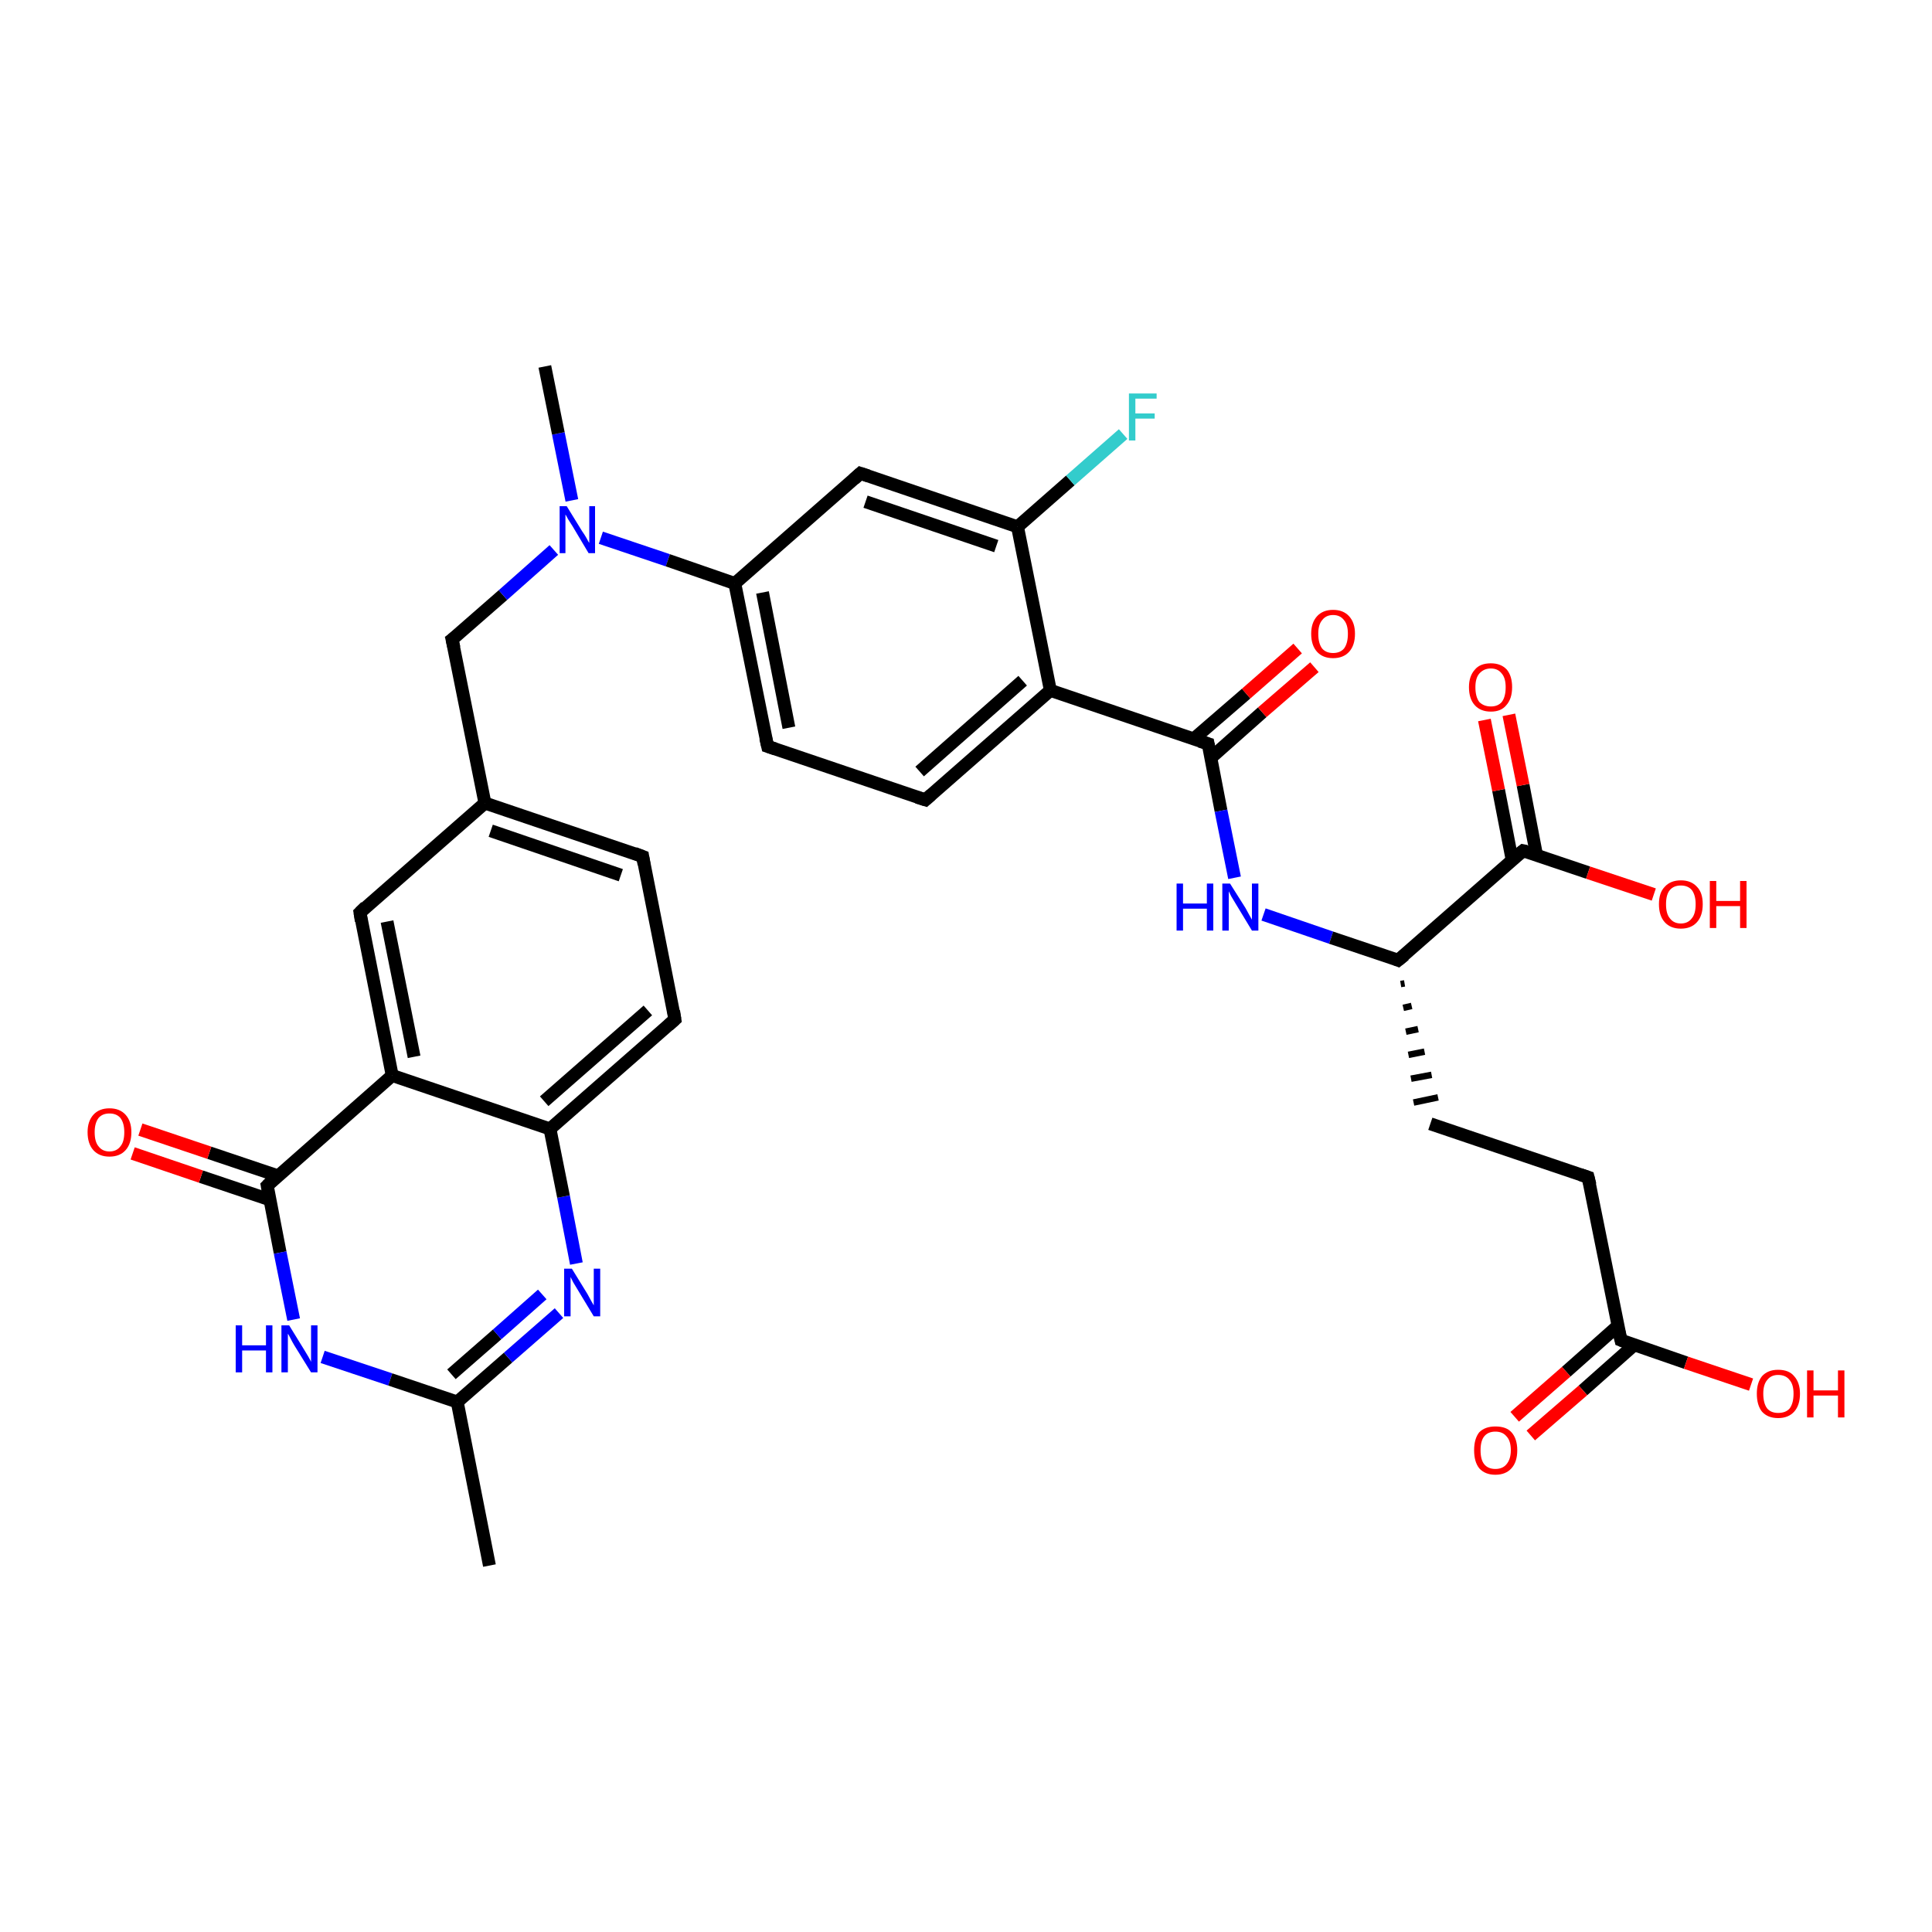 <?xml version='1.0' encoding='iso-8859-1'?>
<svg version='1.1' baseProfile='full'
              xmlns='http://www.w3.org/2000/svg'
                      xmlns:rdkit='http://www.rdkit.org/xml'
                      xmlns:xlink='http://www.w3.org/1999/xlink'
                  xml:space='preserve'
width='300px' height='300px' viewBox='0 0 300 300'>
<!-- END OF HEADER -->
<rect style='opacity:1.0;fill:#FFFFFF;stroke:none' width='300.0' height='300.0' x='0.0' y='0.0'> </rect>
<path class='bond-0 atom-0 atom-1' d='M 76.0,243.1 L 71.0,217.7' style='fill:none;fill-rule:evenodd;stroke:#000000;stroke-width:2.0px;stroke-linecap:butt;stroke-linejoin:miter;stroke-opacity:1' />
<path class='bond-1 atom-1 atom-2' d='M 71.0,217.7 L 78.9,210.8' style='fill:none;fill-rule:evenodd;stroke:#000000;stroke-width:2.0px;stroke-linecap:butt;stroke-linejoin:miter;stroke-opacity:1' />
<path class='bond-1 atom-1 atom-2' d='M 78.9,210.8 L 86.8,203.9' style='fill:none;fill-rule:evenodd;stroke:#0000FF;stroke-width:2.0px;stroke-linecap:butt;stroke-linejoin:miter;stroke-opacity:1' />
<path class='bond-1 atom-1 atom-2' d='M 70.1,213.4 L 77.2,207.2' style='fill:none;fill-rule:evenodd;stroke:#000000;stroke-width:2.0px;stroke-linecap:butt;stroke-linejoin:miter;stroke-opacity:1' />
<path class='bond-1 atom-1 atom-2' d='M 77.2,207.2 L 84.2,201.0' style='fill:none;fill-rule:evenodd;stroke:#0000FF;stroke-width:2.0px;stroke-linecap:butt;stroke-linejoin:miter;stroke-opacity:1' />
<path class='bond-2 atom-2 atom-3' d='M 89.5,196.2 L 87.5,185.8' style='fill:none;fill-rule:evenodd;stroke:#0000FF;stroke-width:2.0px;stroke-linecap:butt;stroke-linejoin:miter;stroke-opacity:1' />
<path class='bond-2 atom-2 atom-3' d='M 87.5,185.8 L 85.4,175.3' style='fill:none;fill-rule:evenodd;stroke:#000000;stroke-width:2.0px;stroke-linecap:butt;stroke-linejoin:miter;stroke-opacity:1' />
<path class='bond-3 atom-3 atom-4' d='M 85.4,175.3 L 104.8,158.3' style='fill:none;fill-rule:evenodd;stroke:#000000;stroke-width:2.0px;stroke-linecap:butt;stroke-linejoin:miter;stroke-opacity:1' />
<path class='bond-3 atom-3 atom-4' d='M 84.5,171.0 L 100.6,156.9' style='fill:none;fill-rule:evenodd;stroke:#000000;stroke-width:2.0px;stroke-linecap:butt;stroke-linejoin:miter;stroke-opacity:1' />
<path class='bond-4 atom-4 atom-5' d='M 104.8,158.3 L 99.8,133.0' style='fill:none;fill-rule:evenodd;stroke:#000000;stroke-width:2.0px;stroke-linecap:butt;stroke-linejoin:miter;stroke-opacity:1' />
<path class='bond-5 atom-5 atom-6' d='M 99.8,133.0 L 75.3,124.7' style='fill:none;fill-rule:evenodd;stroke:#000000;stroke-width:2.0px;stroke-linecap:butt;stroke-linejoin:miter;stroke-opacity:1' />
<path class='bond-5 atom-5 atom-6' d='M 96.4,135.9 L 76.2,129.0' style='fill:none;fill-rule:evenodd;stroke:#000000;stroke-width:2.0px;stroke-linecap:butt;stroke-linejoin:miter;stroke-opacity:1' />
<path class='bond-6 atom-6 atom-7' d='M 75.3,124.7 L 70.2,99.3' style='fill:none;fill-rule:evenodd;stroke:#000000;stroke-width:2.0px;stroke-linecap:butt;stroke-linejoin:miter;stroke-opacity:1' />
<path class='bond-7 atom-7 atom-8' d='M 70.2,99.3 L 78.1,92.4' style='fill:none;fill-rule:evenodd;stroke:#000000;stroke-width:2.0px;stroke-linecap:butt;stroke-linejoin:miter;stroke-opacity:1' />
<path class='bond-7 atom-7 atom-8' d='M 78.1,92.4 L 86.0,85.4' style='fill:none;fill-rule:evenodd;stroke:#0000FF;stroke-width:2.0px;stroke-linecap:butt;stroke-linejoin:miter;stroke-opacity:1' />
<path class='bond-8 atom-8 atom-9' d='M 88.8,77.7 L 86.7,67.3' style='fill:none;fill-rule:evenodd;stroke:#0000FF;stroke-width:2.0px;stroke-linecap:butt;stroke-linejoin:miter;stroke-opacity:1' />
<path class='bond-8 atom-8 atom-9' d='M 86.7,67.3 L 84.6,56.9' style='fill:none;fill-rule:evenodd;stroke:#000000;stroke-width:2.0px;stroke-linecap:butt;stroke-linejoin:miter;stroke-opacity:1' />
<path class='bond-9 atom-8 atom-10' d='M 93.3,83.5 L 103.7,87.0' style='fill:none;fill-rule:evenodd;stroke:#0000FF;stroke-width:2.0px;stroke-linecap:butt;stroke-linejoin:miter;stroke-opacity:1' />
<path class='bond-9 atom-8 atom-10' d='M 103.7,87.0 L 114.1,90.6' style='fill:none;fill-rule:evenodd;stroke:#000000;stroke-width:2.0px;stroke-linecap:butt;stroke-linejoin:miter;stroke-opacity:1' />
<path class='bond-10 atom-10 atom-11' d='M 114.1,90.6 L 119.2,115.9' style='fill:none;fill-rule:evenodd;stroke:#000000;stroke-width:2.0px;stroke-linecap:butt;stroke-linejoin:miter;stroke-opacity:1' />
<path class='bond-10 atom-10 atom-11' d='M 118.4,92.0 L 122.5,113.0' style='fill:none;fill-rule:evenodd;stroke:#000000;stroke-width:2.0px;stroke-linecap:butt;stroke-linejoin:miter;stroke-opacity:1' />
<path class='bond-11 atom-11 atom-12' d='M 119.2,115.9 L 143.7,124.2' style='fill:none;fill-rule:evenodd;stroke:#000000;stroke-width:2.0px;stroke-linecap:butt;stroke-linejoin:miter;stroke-opacity:1' />
<path class='bond-12 atom-12 atom-13' d='M 143.7,124.2 L 163.1,107.2' style='fill:none;fill-rule:evenodd;stroke:#000000;stroke-width:2.0px;stroke-linecap:butt;stroke-linejoin:miter;stroke-opacity:1' />
<path class='bond-12 atom-12 atom-13' d='M 142.8,119.8 L 158.8,105.7' style='fill:none;fill-rule:evenodd;stroke:#000000;stroke-width:2.0px;stroke-linecap:butt;stroke-linejoin:miter;stroke-opacity:1' />
<path class='bond-13 atom-13 atom-14' d='M 163.1,107.2 L 187.6,115.5' style='fill:none;fill-rule:evenodd;stroke:#000000;stroke-width:2.0px;stroke-linecap:butt;stroke-linejoin:miter;stroke-opacity:1' />
<path class='bond-14 atom-14 atom-15' d='M 188.0,117.7 L 196.0,110.6' style='fill:none;fill-rule:evenodd;stroke:#000000;stroke-width:2.0px;stroke-linecap:butt;stroke-linejoin:miter;stroke-opacity:1' />
<path class='bond-14 atom-14 atom-15' d='M 196.0,110.6 L 204.1,103.6' style='fill:none;fill-rule:evenodd;stroke:#FF0000;stroke-width:2.0px;stroke-linecap:butt;stroke-linejoin:miter;stroke-opacity:1' />
<path class='bond-14 atom-14 atom-15' d='M 185.4,114.7 L 193.5,107.7' style='fill:none;fill-rule:evenodd;stroke:#000000;stroke-width:2.0px;stroke-linecap:butt;stroke-linejoin:miter;stroke-opacity:1' />
<path class='bond-14 atom-14 atom-15' d='M 193.5,107.7 L 201.5,100.7' style='fill:none;fill-rule:evenodd;stroke:#FF0000;stroke-width:2.0px;stroke-linecap:butt;stroke-linejoin:miter;stroke-opacity:1' />
<path class='bond-15 atom-14 atom-16' d='M 187.6,115.5 L 189.6,125.9' style='fill:none;fill-rule:evenodd;stroke:#000000;stroke-width:2.0px;stroke-linecap:butt;stroke-linejoin:miter;stroke-opacity:1' />
<path class='bond-15 atom-14 atom-16' d='M 189.6,125.9 L 191.7,136.3' style='fill:none;fill-rule:evenodd;stroke:#0000FF;stroke-width:2.0px;stroke-linecap:butt;stroke-linejoin:miter;stroke-opacity:1' />
<path class='bond-16 atom-16 atom-17' d='M 196.2,142.0 L 206.7,145.6' style='fill:none;fill-rule:evenodd;stroke:#0000FF;stroke-width:2.0px;stroke-linecap:butt;stroke-linejoin:miter;stroke-opacity:1' />
<path class='bond-16 atom-16 atom-17' d='M 206.7,145.6 L 217.1,149.1' style='fill:none;fill-rule:evenodd;stroke:#000000;stroke-width:2.0px;stroke-linecap:butt;stroke-linejoin:miter;stroke-opacity:1' />
<path class='bond-17 atom-17 atom-18' d='M 217.5,152.8 L 218.1,152.7' style='fill:none;fill-rule:evenodd;stroke:#000000;stroke-width:1.0px;stroke-linecap:butt;stroke-linejoin:miter;stroke-opacity:1' />
<path class='bond-17 atom-17 atom-18' d='M 217.9,156.5 L 219.2,156.2' style='fill:none;fill-rule:evenodd;stroke:#000000;stroke-width:1.0px;stroke-linecap:butt;stroke-linejoin:miter;stroke-opacity:1' />
<path class='bond-17 atom-17 atom-18' d='M 218.3,160.2 L 220.2,159.8' style='fill:none;fill-rule:evenodd;stroke:#000000;stroke-width:1.0px;stroke-linecap:butt;stroke-linejoin:miter;stroke-opacity:1' />
<path class='bond-17 atom-17 atom-18' d='M 218.7,163.8 L 221.2,163.3' style='fill:none;fill-rule:evenodd;stroke:#000000;stroke-width:1.0px;stroke-linecap:butt;stroke-linejoin:miter;stroke-opacity:1' />
<path class='bond-17 atom-17 atom-18' d='M 219.1,167.5 L 222.3,166.9' style='fill:none;fill-rule:evenodd;stroke:#000000;stroke-width:1.0px;stroke-linecap:butt;stroke-linejoin:miter;stroke-opacity:1' />
<path class='bond-17 atom-17 atom-18' d='M 219.5,171.2 L 223.3,170.4' style='fill:none;fill-rule:evenodd;stroke:#000000;stroke-width:1.0px;stroke-linecap:butt;stroke-linejoin:miter;stroke-opacity:1' />
<path class='bond-18 atom-18 atom-19' d='M 222.1,174.5 L 246.6,182.8' style='fill:none;fill-rule:evenodd;stroke:#000000;stroke-width:2.0px;stroke-linecap:butt;stroke-linejoin:miter;stroke-opacity:1' />
<path class='bond-19 atom-19 atom-20' d='M 246.6,182.8 L 251.7,208.1' style='fill:none;fill-rule:evenodd;stroke:#000000;stroke-width:2.0px;stroke-linecap:butt;stroke-linejoin:miter;stroke-opacity:1' />
<path class='bond-20 atom-20 atom-21' d='M 251.2,205.9 L 243.2,213.0' style='fill:none;fill-rule:evenodd;stroke:#000000;stroke-width:2.0px;stroke-linecap:butt;stroke-linejoin:miter;stroke-opacity:1' />
<path class='bond-20 atom-20 atom-21' d='M 243.2,213.0 L 235.2,220.0' style='fill:none;fill-rule:evenodd;stroke:#FF0000;stroke-width:2.0px;stroke-linecap:butt;stroke-linejoin:miter;stroke-opacity:1' />
<path class='bond-20 atom-20 atom-21' d='M 253.8,208.8 L 245.8,215.9' style='fill:none;fill-rule:evenodd;stroke:#000000;stroke-width:2.0px;stroke-linecap:butt;stroke-linejoin:miter;stroke-opacity:1' />
<path class='bond-20 atom-20 atom-21' d='M 245.8,215.9 L 237.7,222.9' style='fill:none;fill-rule:evenodd;stroke:#FF0000;stroke-width:2.0px;stroke-linecap:butt;stroke-linejoin:miter;stroke-opacity:1' />
<path class='bond-21 atom-20 atom-22' d='M 251.7,208.1 L 261.8,211.6' style='fill:none;fill-rule:evenodd;stroke:#000000;stroke-width:2.0px;stroke-linecap:butt;stroke-linejoin:miter;stroke-opacity:1' />
<path class='bond-21 atom-20 atom-22' d='M 261.8,211.6 L 271.9,215.0' style='fill:none;fill-rule:evenodd;stroke:#FF0000;stroke-width:2.0px;stroke-linecap:butt;stroke-linejoin:miter;stroke-opacity:1' />
<path class='bond-22 atom-17 atom-23' d='M 217.1,149.1 L 236.5,132.1' style='fill:none;fill-rule:evenodd;stroke:#000000;stroke-width:2.0px;stroke-linecap:butt;stroke-linejoin:miter;stroke-opacity:1' />
<path class='bond-23 atom-23 atom-24' d='M 238.6,132.8 L 236.5,121.9' style='fill:none;fill-rule:evenodd;stroke:#000000;stroke-width:2.0px;stroke-linecap:butt;stroke-linejoin:miter;stroke-opacity:1' />
<path class='bond-23 atom-23 atom-24' d='M 236.5,121.9 L 234.3,111.0' style='fill:none;fill-rule:evenodd;stroke:#FF0000;stroke-width:2.0px;stroke-linecap:butt;stroke-linejoin:miter;stroke-opacity:1' />
<path class='bond-23 atom-23 atom-24' d='M 234.8,133.5 L 232.7,122.7' style='fill:none;fill-rule:evenodd;stroke:#000000;stroke-width:2.0px;stroke-linecap:butt;stroke-linejoin:miter;stroke-opacity:1' />
<path class='bond-23 atom-23 atom-24' d='M 232.7,122.7 L 230.5,111.8' style='fill:none;fill-rule:evenodd;stroke:#FF0000;stroke-width:2.0px;stroke-linecap:butt;stroke-linejoin:miter;stroke-opacity:1' />
<path class='bond-24 atom-23 atom-25' d='M 236.5,132.1 L 246.6,135.5' style='fill:none;fill-rule:evenodd;stroke:#000000;stroke-width:2.0px;stroke-linecap:butt;stroke-linejoin:miter;stroke-opacity:1' />
<path class='bond-24 atom-23 atom-25' d='M 246.6,135.5 L 256.8,138.9' style='fill:none;fill-rule:evenodd;stroke:#FF0000;stroke-width:2.0px;stroke-linecap:butt;stroke-linejoin:miter;stroke-opacity:1' />
<path class='bond-25 atom-13 atom-26' d='M 163.1,107.2 L 158.0,81.8' style='fill:none;fill-rule:evenodd;stroke:#000000;stroke-width:2.0px;stroke-linecap:butt;stroke-linejoin:miter;stroke-opacity:1' />
<path class='bond-26 atom-26 atom-27' d='M 158.0,81.8 L 166.2,74.6' style='fill:none;fill-rule:evenodd;stroke:#000000;stroke-width:2.0px;stroke-linecap:butt;stroke-linejoin:miter;stroke-opacity:1' />
<path class='bond-26 atom-26 atom-27' d='M 166.2,74.6 L 174.4,67.4' style='fill:none;fill-rule:evenodd;stroke:#33CCCC;stroke-width:2.0px;stroke-linecap:butt;stroke-linejoin:miter;stroke-opacity:1' />
<path class='bond-27 atom-26 atom-28' d='M 158.0,81.8 L 133.6,73.5' style='fill:none;fill-rule:evenodd;stroke:#000000;stroke-width:2.0px;stroke-linecap:butt;stroke-linejoin:miter;stroke-opacity:1' />
<path class='bond-27 atom-26 atom-28' d='M 154.7,84.8 L 134.4,77.9' style='fill:none;fill-rule:evenodd;stroke:#000000;stroke-width:2.0px;stroke-linecap:butt;stroke-linejoin:miter;stroke-opacity:1' />
<path class='bond-28 atom-6 atom-29' d='M 75.3,124.7 L 55.9,141.7' style='fill:none;fill-rule:evenodd;stroke:#000000;stroke-width:2.0px;stroke-linecap:butt;stroke-linejoin:miter;stroke-opacity:1' />
<path class='bond-29 atom-29 atom-30' d='M 55.9,141.7 L 60.9,167.0' style='fill:none;fill-rule:evenodd;stroke:#000000;stroke-width:2.0px;stroke-linecap:butt;stroke-linejoin:miter;stroke-opacity:1' />
<path class='bond-29 atom-29 atom-30' d='M 60.1,143.1 L 64.3,164.1' style='fill:none;fill-rule:evenodd;stroke:#000000;stroke-width:2.0px;stroke-linecap:butt;stroke-linejoin:miter;stroke-opacity:1' />
<path class='bond-30 atom-30 atom-31' d='M 60.9,167.0 L 41.5,184.1' style='fill:none;fill-rule:evenodd;stroke:#000000;stroke-width:2.0px;stroke-linecap:butt;stroke-linejoin:miter;stroke-opacity:1' />
<path class='bond-31 atom-31 atom-32' d='M 43.2,182.6 L 32.5,179.0' style='fill:none;fill-rule:evenodd;stroke:#000000;stroke-width:2.0px;stroke-linecap:butt;stroke-linejoin:miter;stroke-opacity:1' />
<path class='bond-31 atom-31 atom-32' d='M 32.5,179.0 L 21.8,175.4' style='fill:none;fill-rule:evenodd;stroke:#FF0000;stroke-width:2.0px;stroke-linecap:butt;stroke-linejoin:miter;stroke-opacity:1' />
<path class='bond-31 atom-31 atom-32' d='M 41.9,186.3 L 31.2,182.7' style='fill:none;fill-rule:evenodd;stroke:#000000;stroke-width:2.0px;stroke-linecap:butt;stroke-linejoin:miter;stroke-opacity:1' />
<path class='bond-31 atom-31 atom-32' d='M 31.2,182.7 L 20.6,179.1' style='fill:none;fill-rule:evenodd;stroke:#FF0000;stroke-width:2.0px;stroke-linecap:butt;stroke-linejoin:miter;stroke-opacity:1' />
<path class='bond-32 atom-31 atom-33' d='M 41.5,184.1 L 43.5,194.5' style='fill:none;fill-rule:evenodd;stroke:#000000;stroke-width:2.0px;stroke-linecap:butt;stroke-linejoin:miter;stroke-opacity:1' />
<path class='bond-32 atom-31 atom-33' d='M 43.5,194.5 L 45.6,204.9' style='fill:none;fill-rule:evenodd;stroke:#0000FF;stroke-width:2.0px;stroke-linecap:butt;stroke-linejoin:miter;stroke-opacity:1' />
<path class='bond-33 atom-33 atom-1' d='M 50.1,210.7 L 60.6,214.2' style='fill:none;fill-rule:evenodd;stroke:#0000FF;stroke-width:2.0px;stroke-linecap:butt;stroke-linejoin:miter;stroke-opacity:1' />
<path class='bond-33 atom-33 atom-1' d='M 60.6,214.2 L 71.0,217.7' style='fill:none;fill-rule:evenodd;stroke:#000000;stroke-width:2.0px;stroke-linecap:butt;stroke-linejoin:miter;stroke-opacity:1' />
<path class='bond-34 atom-30 atom-3' d='M 60.9,167.0 L 85.4,175.3' style='fill:none;fill-rule:evenodd;stroke:#000000;stroke-width:2.0px;stroke-linecap:butt;stroke-linejoin:miter;stroke-opacity:1' />
<path class='bond-35 atom-28 atom-10' d='M 133.6,73.5 L 114.1,90.6' style='fill:none;fill-rule:evenodd;stroke:#000000;stroke-width:2.0px;stroke-linecap:butt;stroke-linejoin:miter;stroke-opacity:1' />
<path d='M 103.8,159.2 L 104.8,158.3 L 104.6,157.0' style='fill:none;stroke:#000000;stroke-width:2.0px;stroke-linecap:butt;stroke-linejoin:miter;stroke-opacity:1;' />
<path d='M 100.0,134.2 L 99.8,133.0 L 98.5,132.5' style='fill:none;stroke:#000000;stroke-width:2.0px;stroke-linecap:butt;stroke-linejoin:miter;stroke-opacity:1;' />
<path d='M 70.5,100.6 L 70.2,99.3 L 70.6,99.0' style='fill:none;stroke:#000000;stroke-width:2.0px;stroke-linecap:butt;stroke-linejoin:miter;stroke-opacity:1;' />
<path d='M 118.9,114.6 L 119.2,115.9 L 120.4,116.3' style='fill:none;stroke:#000000;stroke-width:2.0px;stroke-linecap:butt;stroke-linejoin:miter;stroke-opacity:1;' />
<path d='M 142.4,123.8 L 143.7,124.2 L 144.6,123.4' style='fill:none;stroke:#000000;stroke-width:2.0px;stroke-linecap:butt;stroke-linejoin:miter;stroke-opacity:1;' />
<path d='M 186.3,115.1 L 187.6,115.5 L 187.7,116.0' style='fill:none;stroke:#000000;stroke-width:2.0px;stroke-linecap:butt;stroke-linejoin:miter;stroke-opacity:1;' />
<path d='M 216.6,148.9 L 217.1,149.1 L 218.1,148.3' style='fill:none;stroke:#000000;stroke-width:2.0px;stroke-linecap:butt;stroke-linejoin:miter;stroke-opacity:1;' />
<path d='M 245.4,182.4 L 246.6,182.8 L 246.9,184.0' style='fill:none;stroke:#000000;stroke-width:2.0px;stroke-linecap:butt;stroke-linejoin:miter;stroke-opacity:1;' />
<path d='M 251.4,206.8 L 251.7,208.1 L 252.2,208.3' style='fill:none;stroke:#000000;stroke-width:2.0px;stroke-linecap:butt;stroke-linejoin:miter;stroke-opacity:1;' />
<path d='M 235.5,132.9 L 236.5,132.1 L 237.0,132.2' style='fill:none;stroke:#000000;stroke-width:2.0px;stroke-linecap:butt;stroke-linejoin:miter;stroke-opacity:1;' />
<path d='M 134.8,73.9 L 133.6,73.5 L 132.6,74.4' style='fill:none;stroke:#000000;stroke-width:2.0px;stroke-linecap:butt;stroke-linejoin:miter;stroke-opacity:1;' />
<path d='M 56.8,140.8 L 55.9,141.7 L 56.1,143.0' style='fill:none;stroke:#000000;stroke-width:2.0px;stroke-linecap:butt;stroke-linejoin:miter;stroke-opacity:1;' />
<path d='M 42.4,183.2 L 41.5,184.1 L 41.6,184.6' style='fill:none;stroke:#000000;stroke-width:2.0px;stroke-linecap:butt;stroke-linejoin:miter;stroke-opacity:1;' />
<path class='atom-2' d='M 88.8 197.0
L 91.2 200.9
Q 91.4 201.3, 91.8 202.0
Q 92.2 202.7, 92.2 202.7
L 92.2 197.0
L 93.2 197.0
L 93.2 204.4
L 92.2 204.4
L 89.6 200.1
Q 89.3 199.6, 89.0 199.1
Q 88.7 198.5, 88.6 198.3
L 88.6 204.4
L 87.6 204.4
L 87.6 197.0
L 88.8 197.0
' fill='#0000FF'/>
<path class='atom-8' d='M 88.0 78.6
L 90.4 82.5
Q 90.7 82.9, 91.1 83.6
Q 91.4 84.2, 91.5 84.3
L 91.5 78.6
L 92.4 78.6
L 92.4 85.9
L 91.4 85.9
L 88.9 81.7
Q 88.6 81.2, 88.2 80.6
Q 87.9 80.0, 87.8 79.9
L 87.8 85.9
L 86.9 85.9
L 86.9 78.6
L 88.0 78.6
' fill='#0000FF'/>
<path class='atom-15' d='M 203.6 98.4
Q 203.6 96.7, 204.5 95.7
Q 205.4 94.7, 207.0 94.7
Q 208.6 94.7, 209.5 95.7
Q 210.4 96.7, 210.4 98.4
Q 210.4 100.2, 209.5 101.2
Q 208.6 102.2, 207.0 102.2
Q 205.4 102.2, 204.5 101.2
Q 203.6 100.2, 203.6 98.4
M 207.0 101.4
Q 208.1 101.4, 208.7 100.7
Q 209.3 99.9, 209.3 98.4
Q 209.3 97.0, 208.7 96.3
Q 208.1 95.5, 207.0 95.5
Q 205.9 95.5, 205.3 96.3
Q 204.7 97.0, 204.7 98.4
Q 204.7 99.9, 205.3 100.7
Q 205.9 101.4, 207.0 101.4
' fill='#FF0000'/>
<path class='atom-16' d='M 182.7 137.2
L 183.7 137.2
L 183.7 140.3
L 187.4 140.3
L 187.4 137.2
L 188.4 137.2
L 188.4 144.5
L 187.4 144.5
L 187.4 141.1
L 183.7 141.1
L 183.7 144.5
L 182.7 144.5
L 182.7 137.2
' fill='#0000FF'/>
<path class='atom-16' d='M 191.0 137.2
L 193.4 141.0
Q 193.6 141.4, 194.0 142.1
Q 194.4 142.8, 194.4 142.8
L 194.4 137.2
L 195.4 137.2
L 195.4 144.5
L 194.4 144.5
L 191.8 140.2
Q 191.5 139.7, 191.2 139.2
Q 190.9 138.6, 190.8 138.4
L 190.8 144.5
L 189.8 144.5
L 189.8 137.2
L 191.0 137.2
' fill='#0000FF'/>
<path class='atom-21' d='M 228.9 225.2
Q 228.9 223.4, 229.7 222.4
Q 230.6 221.5, 232.2 221.5
Q 233.9 221.5, 234.7 222.4
Q 235.6 223.4, 235.6 225.2
Q 235.6 227.0, 234.7 228.0
Q 233.8 229.0, 232.2 229.0
Q 230.6 229.0, 229.7 228.0
Q 228.9 227.0, 228.9 225.2
M 232.2 228.1
Q 233.3 228.1, 233.9 227.4
Q 234.6 226.6, 234.6 225.2
Q 234.6 223.7, 233.9 223.0
Q 233.3 222.3, 232.2 222.3
Q 231.1 222.3, 230.5 223.0
Q 229.9 223.7, 229.9 225.2
Q 229.9 226.7, 230.5 227.4
Q 231.1 228.1, 232.2 228.1
' fill='#FF0000'/>
<path class='atom-22' d='M 272.8 216.4
Q 272.8 214.7, 273.6 213.7
Q 274.5 212.7, 276.1 212.7
Q 277.8 212.7, 278.6 213.7
Q 279.5 214.7, 279.5 216.4
Q 279.5 218.2, 278.6 219.2
Q 277.7 220.2, 276.1 220.2
Q 274.5 220.2, 273.6 219.2
Q 272.8 218.2, 272.8 216.4
M 276.1 219.4
Q 277.3 219.4, 277.9 218.7
Q 278.5 217.9, 278.5 216.4
Q 278.5 215.0, 277.9 214.3
Q 277.3 213.5, 276.1 213.5
Q 275.0 213.5, 274.4 214.3
Q 273.8 215.0, 273.8 216.4
Q 273.8 217.9, 274.4 218.7
Q 275.0 219.4, 276.1 219.4
' fill='#FF0000'/>
<path class='atom-22' d='M 280.6 212.8
L 281.6 212.8
L 281.6 215.9
L 285.4 215.9
L 285.4 212.8
L 286.4 212.8
L 286.4 220.1
L 285.4 220.1
L 285.4 216.7
L 281.6 216.7
L 281.6 220.1
L 280.6 220.1
L 280.6 212.8
' fill='#FF0000'/>
<path class='atom-24' d='M 228.1 106.7
Q 228.1 105.0, 229.0 104.0
Q 229.8 103.0, 231.5 103.0
Q 233.1 103.0, 234.0 104.0
Q 234.8 105.0, 234.8 106.7
Q 234.8 108.5, 233.9 109.5
Q 233.1 110.5, 231.5 110.5
Q 229.9 110.5, 229.0 109.5
Q 228.1 108.5, 228.1 106.7
M 231.5 109.7
Q 232.6 109.7, 233.2 109.0
Q 233.8 108.2, 233.8 106.7
Q 233.8 105.3, 233.2 104.6
Q 232.6 103.8, 231.5 103.8
Q 230.4 103.8, 229.7 104.6
Q 229.1 105.3, 229.1 106.7
Q 229.1 108.2, 229.7 109.0
Q 230.4 109.7, 231.5 109.7
' fill='#FF0000'/>
<path class='atom-25' d='M 257.6 140.4
Q 257.6 138.6, 258.5 137.7
Q 259.4 136.7, 261.0 136.7
Q 262.6 136.7, 263.5 137.7
Q 264.4 138.6, 264.4 140.4
Q 264.4 142.2, 263.5 143.2
Q 262.6 144.2, 261.0 144.2
Q 259.4 144.2, 258.5 143.2
Q 257.6 142.2, 257.6 140.4
M 261.0 143.4
Q 262.1 143.4, 262.7 142.6
Q 263.3 141.9, 263.3 140.4
Q 263.3 139.0, 262.7 138.2
Q 262.1 137.5, 261.0 137.5
Q 259.9 137.5, 259.3 138.2
Q 258.7 138.9, 258.7 140.4
Q 258.7 141.9, 259.3 142.6
Q 259.9 143.4, 261.0 143.4
' fill='#FF0000'/>
<path class='atom-25' d='M 265.5 136.8
L 266.5 136.8
L 266.5 139.9
L 270.2 139.9
L 270.2 136.8
L 271.2 136.8
L 271.2 144.1
L 270.2 144.1
L 270.2 140.7
L 266.5 140.7
L 266.5 144.1
L 265.5 144.1
L 265.5 136.8
' fill='#FF0000'/>
<path class='atom-27' d='M 175.3 61.1
L 179.6 61.1
L 179.6 61.9
L 176.3 61.9
L 176.3 64.2
L 179.3 64.2
L 179.3 65.0
L 176.3 65.0
L 176.3 68.4
L 175.3 68.4
L 175.3 61.1
' fill='#33CCCC'/>
<path class='atom-32' d='M 13.6 175.8
Q 13.6 174.1, 14.5 173.1
Q 15.4 172.1, 17.0 172.1
Q 18.6 172.1, 19.5 173.1
Q 20.4 174.1, 20.4 175.8
Q 20.4 177.6, 19.5 178.6
Q 18.6 179.6, 17.0 179.6
Q 15.4 179.6, 14.5 178.6
Q 13.6 177.6, 13.6 175.8
M 17.0 178.8
Q 18.1 178.8, 18.7 178.0
Q 19.3 177.3, 19.3 175.8
Q 19.3 174.4, 18.7 173.6
Q 18.1 172.9, 17.0 172.9
Q 15.9 172.9, 15.3 173.6
Q 14.7 174.4, 14.7 175.8
Q 14.7 177.3, 15.3 178.0
Q 15.9 178.8, 17.0 178.8
' fill='#FF0000'/>
<path class='atom-33' d='M 36.6 205.8
L 37.6 205.8
L 37.6 208.9
L 41.3 208.9
L 41.3 205.8
L 42.3 205.8
L 42.3 213.1
L 41.3 213.1
L 41.3 209.7
L 37.6 209.7
L 37.6 213.1
L 36.6 213.1
L 36.6 205.8
' fill='#0000FF'/>
<path class='atom-33' d='M 44.9 205.8
L 47.3 209.7
Q 47.5 210.0, 47.9 210.7
Q 48.3 211.4, 48.3 211.5
L 48.3 205.8
L 49.3 205.8
L 49.3 213.1
L 48.3 213.1
L 45.7 208.9
Q 45.4 208.4, 45.1 207.8
Q 44.8 207.2, 44.7 207.1
L 44.7 213.1
L 43.7 213.1
L 43.7 205.8
L 44.9 205.8
' fill='#0000FF'/>
</svg>
